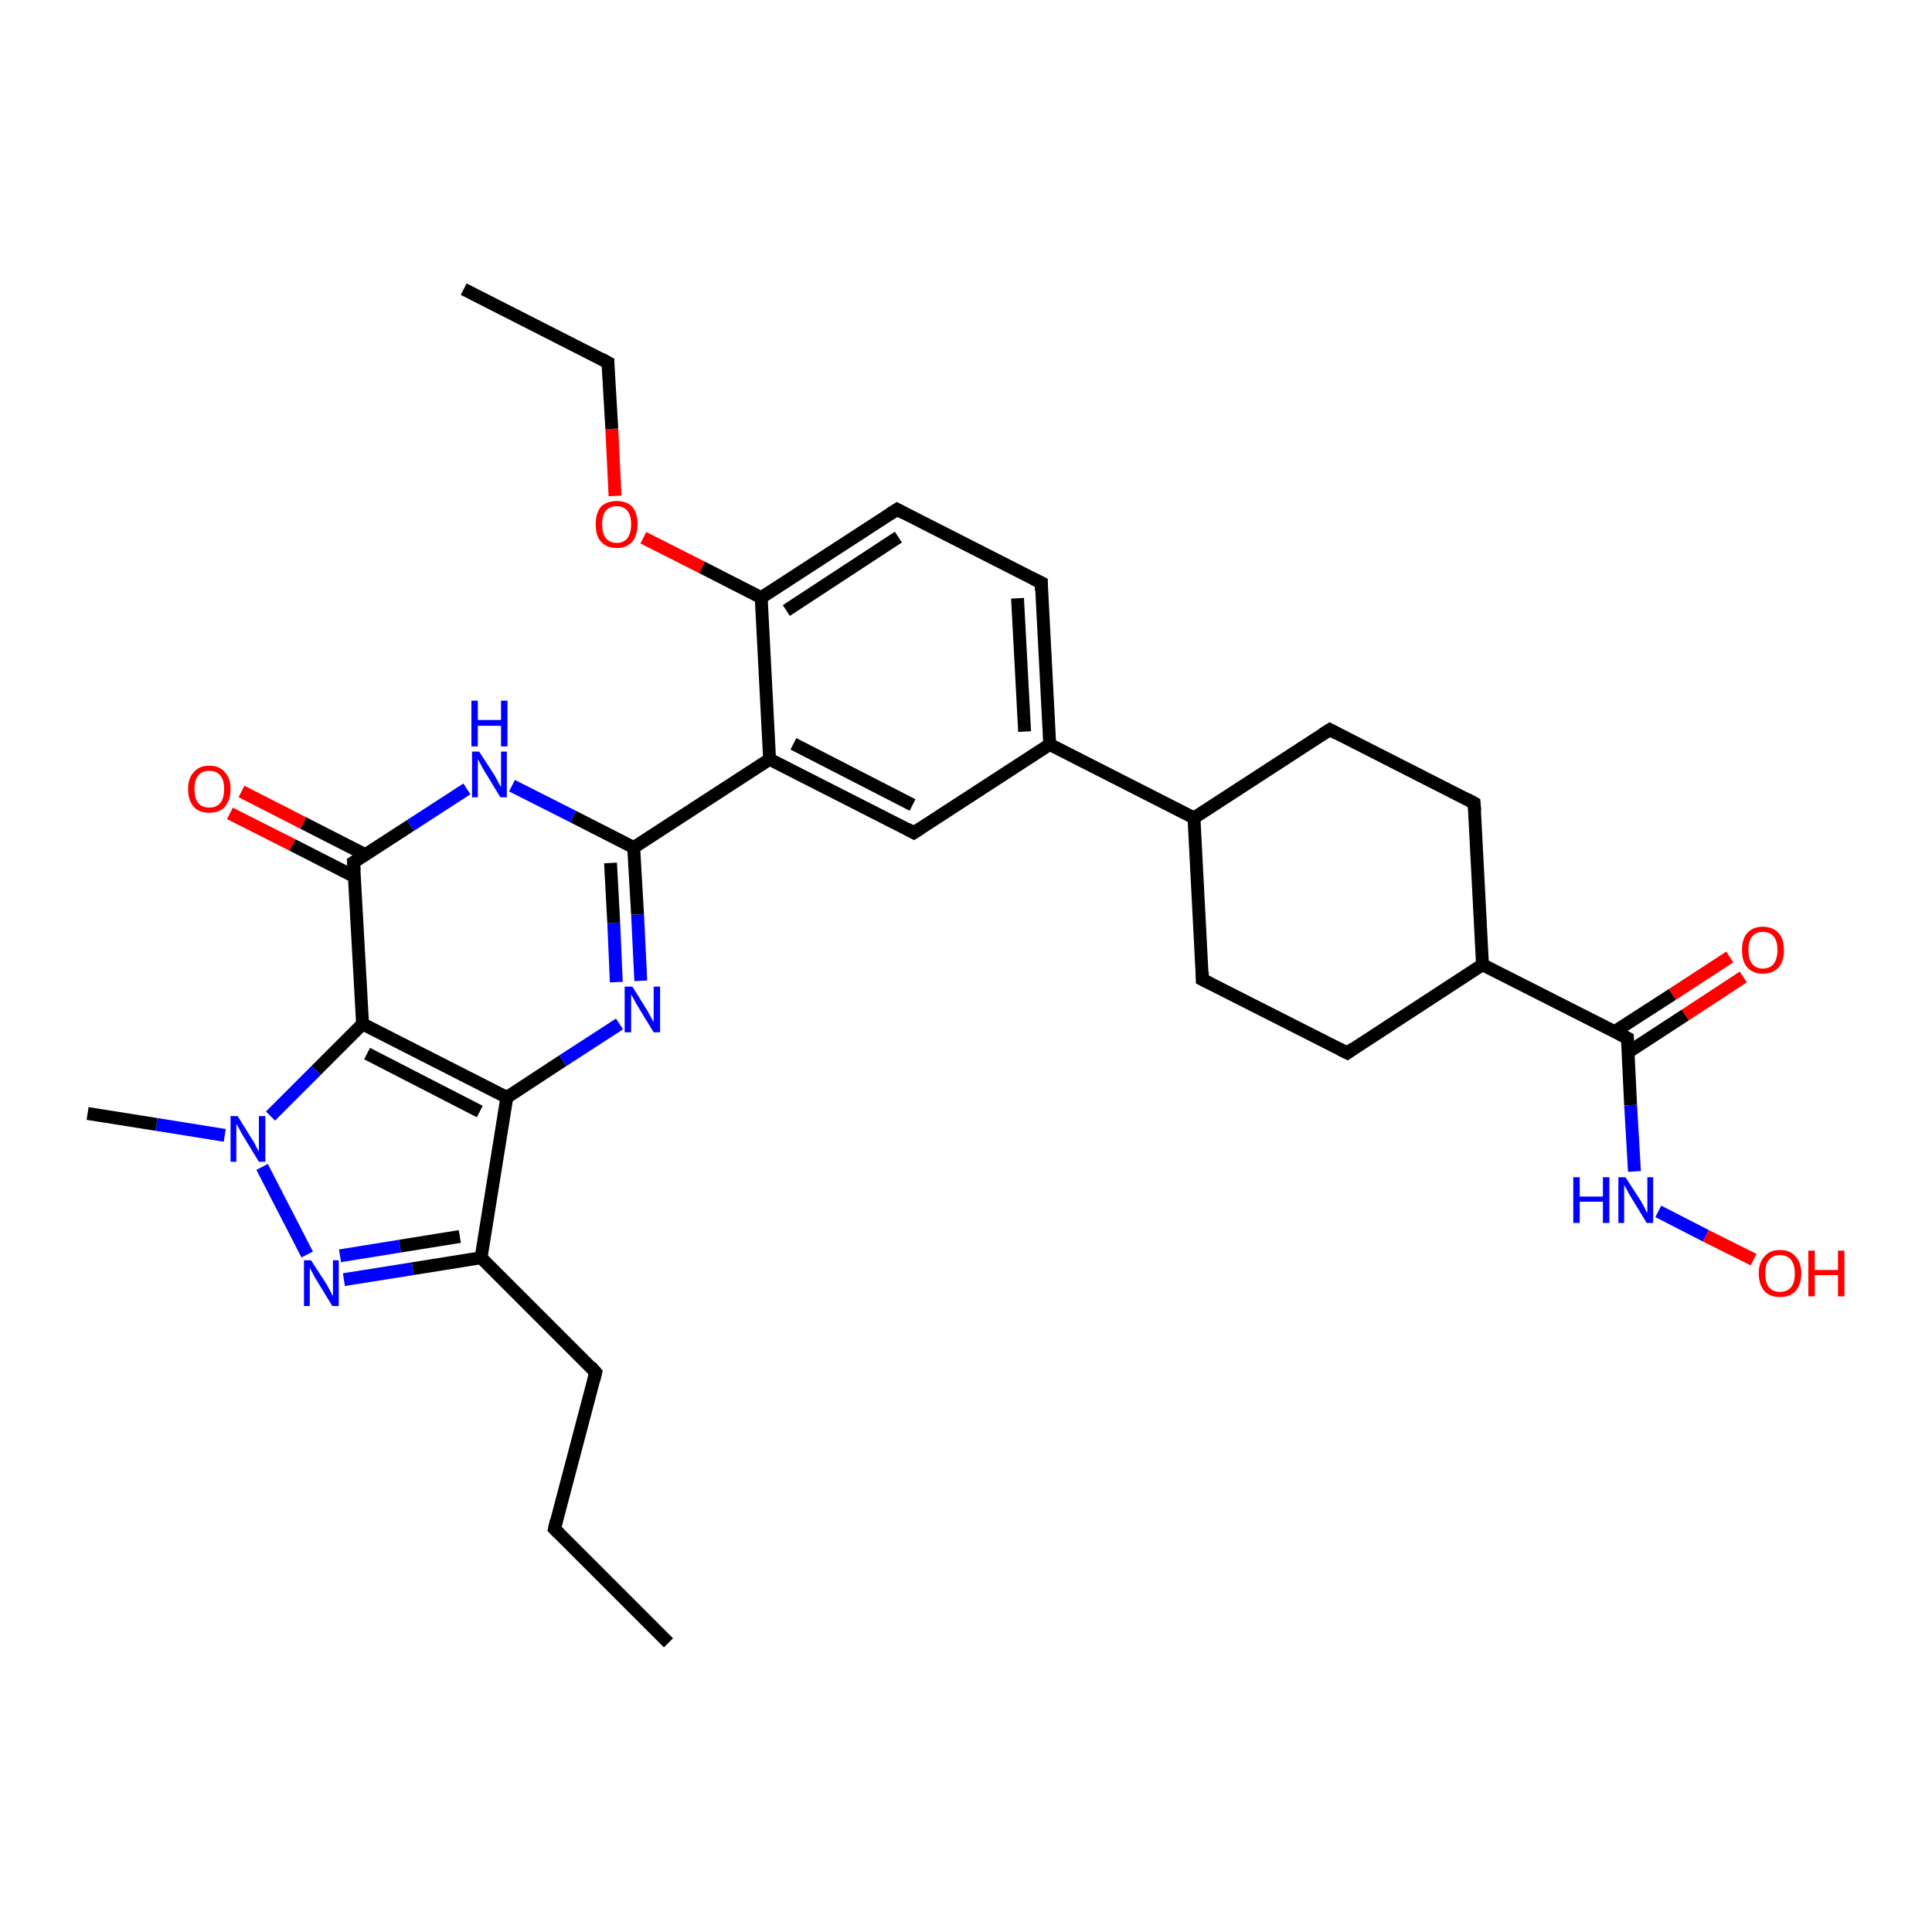 <?xml version='1.0' encoding='iso-8859-1'?>
<svg version='1.1' baseProfile='full'
              xmlns='http://www.w3.org/2000/svg'
                      xmlns:rdkit='http://www.rdkit.org/xml'
                      xmlns:xlink='http://www.w3.org/1999/xlink'
                  xml:space='preserve'
width='300px' height='300px' viewBox='0 0 300 300'>
<!-- END OF HEADER -->
<rect style='opacity:1.0;fill:#FFFFFF;stroke:none' width='300.0' height='300.0' x='0.0' y='0.0'> </rect>
<path class='bond-0 atom-0 atom-1' d='M 103.8,255.1 L 86.1,237.4' style='fill:none;fill-rule:evenodd;stroke:#000000;stroke-width:2.0px;stroke-linecap:butt;stroke-linejoin:miter;stroke-opacity:1' />
<path class='bond-1 atom-1 atom-2' d='M 86.1,237.4 L 92.5,213.1' style='fill:none;fill-rule:evenodd;stroke:#000000;stroke-width:2.0px;stroke-linecap:butt;stroke-linejoin:miter;stroke-opacity:1' />
<path class='bond-2 atom-2 atom-3' d='M 92.5,213.1 L 74.7,195.3' style='fill:none;fill-rule:evenodd;stroke:#000000;stroke-width:2.0px;stroke-linecap:butt;stroke-linejoin:miter;stroke-opacity:1' />
<path class='bond-3 atom-3 atom-4' d='M 74.7,195.3 L 64.1,197.0' style='fill:none;fill-rule:evenodd;stroke:#000000;stroke-width:2.0px;stroke-linecap:butt;stroke-linejoin:miter;stroke-opacity:1' />
<path class='bond-3 atom-3 atom-4' d='M 64.1,197.0 L 53.4,198.7' style='fill:none;fill-rule:evenodd;stroke:#0000FF;stroke-width:2.0px;stroke-linecap:butt;stroke-linejoin:miter;stroke-opacity:1' />
<path class='bond-3 atom-3 atom-4' d='M 71.4,192.0 L 62.1,193.5' style='fill:none;fill-rule:evenodd;stroke:#000000;stroke-width:2.0px;stroke-linecap:butt;stroke-linejoin:miter;stroke-opacity:1' />
<path class='bond-3 atom-3 atom-4' d='M 62.1,193.5 L 52.8,195.0' style='fill:none;fill-rule:evenodd;stroke:#0000FF;stroke-width:2.0px;stroke-linecap:butt;stroke-linejoin:miter;stroke-opacity:1' />
<path class='bond-4 atom-4 atom-5' d='M 47.7,194.8 L 40.7,181.2' style='fill:none;fill-rule:evenodd;stroke:#0000FF;stroke-width:2.0px;stroke-linecap:butt;stroke-linejoin:miter;stroke-opacity:1' />
<path class='bond-5 atom-5 atom-6' d='M 34.9,176.3 L 24.3,174.6' style='fill:none;fill-rule:evenodd;stroke:#0000FF;stroke-width:2.0px;stroke-linecap:butt;stroke-linejoin:miter;stroke-opacity:1' />
<path class='bond-5 atom-5 atom-6' d='M 24.3,174.6 L 13.6,172.9' style='fill:none;fill-rule:evenodd;stroke:#000000;stroke-width:2.0px;stroke-linecap:butt;stroke-linejoin:miter;stroke-opacity:1' />
<path class='bond-6 atom-5 atom-7' d='M 42.0,173.3 L 49.1,166.2' style='fill:none;fill-rule:evenodd;stroke:#0000FF;stroke-width:2.0px;stroke-linecap:butt;stroke-linejoin:miter;stroke-opacity:1' />
<path class='bond-6 atom-5 atom-7' d='M 49.1,166.2 L 56.3,159.0' style='fill:none;fill-rule:evenodd;stroke:#000000;stroke-width:2.0px;stroke-linecap:butt;stroke-linejoin:miter;stroke-opacity:1' />
<path class='bond-7 atom-7 atom-8' d='M 56.3,159.0 L 78.7,170.4' style='fill:none;fill-rule:evenodd;stroke:#000000;stroke-width:2.0px;stroke-linecap:butt;stroke-linejoin:miter;stroke-opacity:1' />
<path class='bond-7 atom-7 atom-8' d='M 57.0,163.6 L 74.5,172.6' style='fill:none;fill-rule:evenodd;stroke:#000000;stroke-width:2.0px;stroke-linecap:butt;stroke-linejoin:miter;stroke-opacity:1' />
<path class='bond-8 atom-8 atom-9' d='M 78.7,170.4 L 87.4,164.7' style='fill:none;fill-rule:evenodd;stroke:#000000;stroke-width:2.0px;stroke-linecap:butt;stroke-linejoin:miter;stroke-opacity:1' />
<path class='bond-8 atom-8 atom-9' d='M 87.4,164.7 L 96.2,159.0' style='fill:none;fill-rule:evenodd;stroke:#0000FF;stroke-width:2.0px;stroke-linecap:butt;stroke-linejoin:miter;stroke-opacity:1' />
<path class='bond-9 atom-9 atom-10' d='M 99.5,152.3 L 99.0,142.0' style='fill:none;fill-rule:evenodd;stroke:#0000FF;stroke-width:2.0px;stroke-linecap:butt;stroke-linejoin:miter;stroke-opacity:1' />
<path class='bond-9 atom-9 atom-10' d='M 99.0,142.0 L 98.4,131.6' style='fill:none;fill-rule:evenodd;stroke:#000000;stroke-width:2.0px;stroke-linecap:butt;stroke-linejoin:miter;stroke-opacity:1' />
<path class='bond-9 atom-9 atom-10' d='M 95.7,152.5 L 95.3,143.3' style='fill:none;fill-rule:evenodd;stroke:#0000FF;stroke-width:2.0px;stroke-linecap:butt;stroke-linejoin:miter;stroke-opacity:1' />
<path class='bond-9 atom-9 atom-10' d='M 95.3,143.3 L 94.8,134.0' style='fill:none;fill-rule:evenodd;stroke:#000000;stroke-width:2.0px;stroke-linecap:butt;stroke-linejoin:miter;stroke-opacity:1' />
<path class='bond-10 atom-10 atom-11' d='M 98.4,131.6 L 89.0,126.8' style='fill:none;fill-rule:evenodd;stroke:#000000;stroke-width:2.0px;stroke-linecap:butt;stroke-linejoin:miter;stroke-opacity:1' />
<path class='bond-10 atom-10 atom-11' d='M 89.0,126.8 L 79.5,122.0' style='fill:none;fill-rule:evenodd;stroke:#0000FF;stroke-width:2.0px;stroke-linecap:butt;stroke-linejoin:miter;stroke-opacity:1' />
<path class='bond-11 atom-11 atom-12' d='M 72.5,122.5 L 63.7,128.2' style='fill:none;fill-rule:evenodd;stroke:#0000FF;stroke-width:2.0px;stroke-linecap:butt;stroke-linejoin:miter;stroke-opacity:1' />
<path class='bond-11 atom-11 atom-12' d='M 63.7,128.2 L 54.9,133.9' style='fill:none;fill-rule:evenodd;stroke:#000000;stroke-width:2.0px;stroke-linecap:butt;stroke-linejoin:miter;stroke-opacity:1' />
<path class='bond-12 atom-12 atom-13' d='M 56.7,132.7 L 47.1,127.8' style='fill:none;fill-rule:evenodd;stroke:#000000;stroke-width:2.0px;stroke-linecap:butt;stroke-linejoin:miter;stroke-opacity:1' />
<path class='bond-12 atom-12 atom-13' d='M 47.1,127.8 L 37.5,122.9' style='fill:none;fill-rule:evenodd;stroke:#FF0000;stroke-width:2.0px;stroke-linecap:butt;stroke-linejoin:miter;stroke-opacity:1' />
<path class='bond-12 atom-12 atom-13' d='M 55.0,136.1 L 45.4,131.2' style='fill:none;fill-rule:evenodd;stroke:#000000;stroke-width:2.0px;stroke-linecap:butt;stroke-linejoin:miter;stroke-opacity:1' />
<path class='bond-12 atom-12 atom-13' d='M 45.4,131.2 L 35.7,126.3' style='fill:none;fill-rule:evenodd;stroke:#FF0000;stroke-width:2.0px;stroke-linecap:butt;stroke-linejoin:miter;stroke-opacity:1' />
<path class='bond-13 atom-10 atom-14' d='M 98.4,131.6 L 119.5,117.9' style='fill:none;fill-rule:evenodd;stroke:#000000;stroke-width:2.0px;stroke-linecap:butt;stroke-linejoin:miter;stroke-opacity:1' />
<path class='bond-14 atom-14 atom-15' d='M 119.5,117.9 L 141.9,129.3' style='fill:none;fill-rule:evenodd;stroke:#000000;stroke-width:2.0px;stroke-linecap:butt;stroke-linejoin:miter;stroke-opacity:1' />
<path class='bond-14 atom-14 atom-15' d='M 123.2,115.5 L 141.7,125.0' style='fill:none;fill-rule:evenodd;stroke:#000000;stroke-width:2.0px;stroke-linecap:butt;stroke-linejoin:miter;stroke-opacity:1' />
<path class='bond-15 atom-15 atom-16' d='M 141.9,129.3 L 163.0,115.6' style='fill:none;fill-rule:evenodd;stroke:#000000;stroke-width:2.0px;stroke-linecap:butt;stroke-linejoin:miter;stroke-opacity:1' />
<path class='bond-16 atom-16 atom-17' d='M 163.0,115.6 L 161.7,90.5' style='fill:none;fill-rule:evenodd;stroke:#000000;stroke-width:2.0px;stroke-linecap:butt;stroke-linejoin:miter;stroke-opacity:1' />
<path class='bond-16 atom-16 atom-17' d='M 159.1,113.6 L 158.0,92.9' style='fill:none;fill-rule:evenodd;stroke:#000000;stroke-width:2.0px;stroke-linecap:butt;stroke-linejoin:miter;stroke-opacity:1' />
<path class='bond-17 atom-17 atom-18' d='M 161.7,90.5 L 139.3,79.1' style='fill:none;fill-rule:evenodd;stroke:#000000;stroke-width:2.0px;stroke-linecap:butt;stroke-linejoin:miter;stroke-opacity:1' />
<path class='bond-18 atom-18 atom-19' d='M 139.3,79.1 L 118.2,92.8' style='fill:none;fill-rule:evenodd;stroke:#000000;stroke-width:2.0px;stroke-linecap:butt;stroke-linejoin:miter;stroke-opacity:1' />
<path class='bond-18 atom-18 atom-19' d='M 139.5,83.4 L 122.1,94.8' style='fill:none;fill-rule:evenodd;stroke:#000000;stroke-width:2.0px;stroke-linecap:butt;stroke-linejoin:miter;stroke-opacity:1' />
<path class='bond-19 atom-19 atom-20' d='M 118.2,92.8 L 109.0,88.1' style='fill:none;fill-rule:evenodd;stroke:#000000;stroke-width:2.0px;stroke-linecap:butt;stroke-linejoin:miter;stroke-opacity:1' />
<path class='bond-19 atom-19 atom-20' d='M 109.0,88.1 L 99.9,83.5' style='fill:none;fill-rule:evenodd;stroke:#FF0000;stroke-width:2.0px;stroke-linecap:butt;stroke-linejoin:miter;stroke-opacity:1' />
<path class='bond-20 atom-20 atom-21' d='M 95.5,77.0 L 95.0,66.6' style='fill:none;fill-rule:evenodd;stroke:#FF0000;stroke-width:2.0px;stroke-linecap:butt;stroke-linejoin:miter;stroke-opacity:1' />
<path class='bond-20 atom-20 atom-21' d='M 95.0,66.6 L 94.4,56.3' style='fill:none;fill-rule:evenodd;stroke:#000000;stroke-width:2.0px;stroke-linecap:butt;stroke-linejoin:miter;stroke-opacity:1' />
<path class='bond-21 atom-21 atom-22' d='M 94.4,56.3 L 72.0,44.9' style='fill:none;fill-rule:evenodd;stroke:#000000;stroke-width:2.0px;stroke-linecap:butt;stroke-linejoin:miter;stroke-opacity:1' />
<path class='bond-22 atom-16 atom-23' d='M 163.0,115.6 L 185.4,127.0' style='fill:none;fill-rule:evenodd;stroke:#000000;stroke-width:2.0px;stroke-linecap:butt;stroke-linejoin:miter;stroke-opacity:1' />
<path class='bond-23 atom-23 atom-24' d='M 185.4,127.0 L 186.7,152.1' style='fill:none;fill-rule:evenodd;stroke:#000000;stroke-width:2.0px;stroke-linecap:butt;stroke-linejoin:miter;stroke-opacity:1' />
<path class='bond-24 atom-24 atom-25' d='M 186.7,152.1 L 209.2,163.5' style='fill:none;fill-rule:evenodd;stroke:#000000;stroke-width:2.0px;stroke-linecap:butt;stroke-linejoin:miter;stroke-opacity:1' />
<path class='bond-25 atom-25 atom-26' d='M 209.2,163.5 L 230.2,149.8' style='fill:none;fill-rule:evenodd;stroke:#000000;stroke-width:2.0px;stroke-linecap:butt;stroke-linejoin:miter;stroke-opacity:1' />
<path class='bond-26 atom-26 atom-27' d='M 230.2,149.8 L 228.9,124.7' style='fill:none;fill-rule:evenodd;stroke:#000000;stroke-width:2.0px;stroke-linecap:butt;stroke-linejoin:miter;stroke-opacity:1' />
<path class='bond-27 atom-27 atom-28' d='M 228.9,124.7 L 206.5,113.3' style='fill:none;fill-rule:evenodd;stroke:#000000;stroke-width:2.0px;stroke-linecap:butt;stroke-linejoin:miter;stroke-opacity:1' />
<path class='bond-28 atom-26 atom-29' d='M 230.2,149.8 L 252.7,161.2' style='fill:none;fill-rule:evenodd;stroke:#000000;stroke-width:2.0px;stroke-linecap:butt;stroke-linejoin:miter;stroke-opacity:1' />
<path class='bond-29 atom-29 atom-30' d='M 252.8,163.4 L 261.7,157.6' style='fill:none;fill-rule:evenodd;stroke:#000000;stroke-width:2.0px;stroke-linecap:butt;stroke-linejoin:miter;stroke-opacity:1' />
<path class='bond-29 atom-29 atom-30' d='M 261.7,157.6 L 270.7,151.7' style='fill:none;fill-rule:evenodd;stroke:#FF0000;stroke-width:2.0px;stroke-linecap:butt;stroke-linejoin:miter;stroke-opacity:1' />
<path class='bond-29 atom-29 atom-30' d='M 250.7,160.2 L 259.7,154.4' style='fill:none;fill-rule:evenodd;stroke:#000000;stroke-width:2.0px;stroke-linecap:butt;stroke-linejoin:miter;stroke-opacity:1' />
<path class='bond-29 atom-29 atom-30' d='M 259.7,154.4 L 268.6,148.6' style='fill:none;fill-rule:evenodd;stroke:#FF0000;stroke-width:2.0px;stroke-linecap:butt;stroke-linejoin:miter;stroke-opacity:1' />
<path class='bond-30 atom-29 atom-31' d='M 252.7,161.2 L 253.2,171.6' style='fill:none;fill-rule:evenodd;stroke:#000000;stroke-width:2.0px;stroke-linecap:butt;stroke-linejoin:miter;stroke-opacity:1' />
<path class='bond-30 atom-29 atom-31' d='M 253.2,171.6 L 253.8,181.9' style='fill:none;fill-rule:evenodd;stroke:#0000FF;stroke-width:2.0px;stroke-linecap:butt;stroke-linejoin:miter;stroke-opacity:1' />
<path class='bond-31 atom-31 atom-32' d='M 257.5,188.1 L 264.9,191.9' style='fill:none;fill-rule:evenodd;stroke:#0000FF;stroke-width:2.0px;stroke-linecap:butt;stroke-linejoin:miter;stroke-opacity:1' />
<path class='bond-31 atom-31 atom-32' d='M 264.9,191.9 L 272.3,195.6' style='fill:none;fill-rule:evenodd;stroke:#FF0000;stroke-width:2.0px;stroke-linecap:butt;stroke-linejoin:miter;stroke-opacity:1' />
<path class='bond-32 atom-8 atom-3' d='M 78.7,170.4 L 74.7,195.3' style='fill:none;fill-rule:evenodd;stroke:#000000;stroke-width:2.0px;stroke-linecap:butt;stroke-linejoin:miter;stroke-opacity:1' />
<path class='bond-33 atom-19 atom-14' d='M 118.2,92.8 L 119.5,117.9' style='fill:none;fill-rule:evenodd;stroke:#000000;stroke-width:2.0px;stroke-linecap:butt;stroke-linejoin:miter;stroke-opacity:1' />
<path class='bond-34 atom-28 atom-23' d='M 206.5,113.3 L 185.4,127.0' style='fill:none;fill-rule:evenodd;stroke:#000000;stroke-width:2.0px;stroke-linecap:butt;stroke-linejoin:miter;stroke-opacity:1' />
<path class='bond-35 atom-12 atom-7' d='M 54.9,133.9 L 56.3,159.0' style='fill:none;fill-rule:evenodd;stroke:#000000;stroke-width:2.0px;stroke-linecap:butt;stroke-linejoin:miter;stroke-opacity:1' />
<path d='M 86.9,238.2 L 86.1,237.4 L 86.4,236.1' style='fill:none;stroke:#000000;stroke-width:2.0px;stroke-linecap:butt;stroke-linejoin:miter;stroke-opacity:1;' />
<path d='M 92.2,214.3 L 92.5,213.1 L 91.7,212.2' style='fill:none;stroke:#000000;stroke-width:2.0px;stroke-linecap:butt;stroke-linejoin:miter;stroke-opacity:1;' />
<path d='M 55.4,133.6 L 54.9,133.9 L 55.0,135.2' style='fill:none;stroke:#000000;stroke-width:2.0px;stroke-linecap:butt;stroke-linejoin:miter;stroke-opacity:1;' />
<path d='M 140.8,128.7 L 141.9,129.3 L 143.0,128.6' style='fill:none;stroke:#000000;stroke-width:2.0px;stroke-linecap:butt;stroke-linejoin:miter;stroke-opacity:1;' />
<path d='M 161.7,91.7 L 161.7,90.5 L 160.5,89.9' style='fill:none;stroke:#000000;stroke-width:2.0px;stroke-linecap:butt;stroke-linejoin:miter;stroke-opacity:1;' />
<path d='M 140.4,79.7 L 139.3,79.1 L 138.2,79.8' style='fill:none;stroke:#000000;stroke-width:2.0px;stroke-linecap:butt;stroke-linejoin:miter;stroke-opacity:1;' />
<path d='M 94.4,56.8 L 94.4,56.3 L 93.3,55.7' style='fill:none;stroke:#000000;stroke-width:2.0px;stroke-linecap:butt;stroke-linejoin:miter;stroke-opacity:1;' />
<path d='M 186.7,150.9 L 186.7,152.1 L 187.9,152.7' style='fill:none;stroke:#000000;stroke-width:2.0px;stroke-linecap:butt;stroke-linejoin:miter;stroke-opacity:1;' />
<path d='M 208.0,162.9 L 209.2,163.5 L 210.2,162.8' style='fill:none;stroke:#000000;stroke-width:2.0px;stroke-linecap:butt;stroke-linejoin:miter;stroke-opacity:1;' />
<path d='M 229.0,125.9 L 228.9,124.7 L 227.8,124.1' style='fill:none;stroke:#000000;stroke-width:2.0px;stroke-linecap:butt;stroke-linejoin:miter;stroke-opacity:1;' />
<path d='M 207.6,113.9 L 206.5,113.3 L 205.4,114.0' style='fill:none;stroke:#000000;stroke-width:2.0px;stroke-linecap:butt;stroke-linejoin:miter;stroke-opacity:1;' />
<path d='M 251.5,160.6 L 252.7,161.2 L 252.7,161.7' style='fill:none;stroke:#000000;stroke-width:2.0px;stroke-linecap:butt;stroke-linejoin:miter;stroke-opacity:1;' />
<path class='atom-4' d='M 48.3 195.7
L 50.7 199.4
Q 50.9 199.8, 51.3 200.5
Q 51.6 201.2, 51.7 201.2
L 51.7 195.7
L 52.6 195.7
L 52.6 202.8
L 51.6 202.8
L 49.1 198.7
Q 48.8 198.2, 48.5 197.6
Q 48.2 197.1, 48.1 196.9
L 48.1 202.8
L 47.2 202.8
L 47.2 195.7
L 48.3 195.7
' fill='#0000FF'/>
<path class='atom-5' d='M 36.9 173.3
L 39.2 177.0
Q 39.5 177.4, 39.8 178.1
Q 40.2 178.8, 40.2 178.8
L 40.2 173.3
L 41.2 173.3
L 41.2 180.4
L 40.2 180.4
L 37.7 176.3
Q 37.4 175.8, 37.1 175.2
Q 36.8 174.7, 36.7 174.5
L 36.7 180.4
L 35.8 180.4
L 35.8 173.3
L 36.9 173.3
' fill='#0000FF'/>
<path class='atom-9' d='M 98.2 153.2
L 100.5 156.9
Q 100.7 157.3, 101.1 158.0
Q 101.5 158.7, 101.5 158.7
L 101.5 153.2
L 102.5 153.2
L 102.5 160.3
L 101.5 160.3
L 99.0 156.2
Q 98.7 155.7, 98.4 155.1
Q 98.1 154.6, 98.0 154.4
L 98.0 160.3
L 97.0 160.3
L 97.0 153.2
L 98.2 153.2
' fill='#0000FF'/>
<path class='atom-11' d='M 74.4 116.7
L 76.8 120.4
Q 77.0 120.8, 77.4 121.5
Q 77.7 122.1, 77.8 122.2
L 77.8 116.7
L 78.7 116.7
L 78.7 123.8
L 77.7 123.8
L 75.2 119.7
Q 74.9 119.2, 74.6 118.6
Q 74.3 118.1, 74.2 117.9
L 74.2 123.8
L 73.3 123.8
L 73.3 116.7
L 74.4 116.7
' fill='#0000FF'/>
<path class='atom-11' d='M 73.2 108.8
L 74.2 108.8
L 74.2 111.8
L 77.8 111.8
L 77.8 108.8
L 78.8 108.8
L 78.8 115.9
L 77.8 115.9
L 77.8 112.7
L 74.2 112.7
L 74.2 115.9
L 73.2 115.9
L 73.2 108.8
' fill='#0000FF'/>
<path class='atom-13' d='M 29.2 122.5
Q 29.2 120.8, 30.1 119.9
Q 30.9 118.9, 32.5 118.9
Q 34.1 118.9, 34.9 119.9
Q 35.8 120.8, 35.8 122.5
Q 35.8 124.3, 34.9 125.3
Q 34.1 126.2, 32.5 126.2
Q 30.9 126.2, 30.1 125.3
Q 29.2 124.3, 29.2 122.5
M 32.5 125.4
Q 33.6 125.4, 34.2 124.7
Q 34.8 124.0, 34.8 122.5
Q 34.8 121.1, 34.2 120.4
Q 33.6 119.7, 32.5 119.7
Q 31.4 119.7, 30.8 120.4
Q 30.2 121.1, 30.2 122.5
Q 30.2 124.0, 30.8 124.7
Q 31.4 125.4, 32.5 125.4
' fill='#FF0000'/>
<path class='atom-20' d='M 92.5 81.4
Q 92.5 79.7, 93.3 78.7
Q 94.2 77.8, 95.8 77.8
Q 97.3 77.8, 98.2 78.7
Q 99.0 79.7, 99.0 81.4
Q 99.0 83.1, 98.2 84.1
Q 97.3 85.1, 95.8 85.1
Q 94.2 85.1, 93.3 84.1
Q 92.5 83.2, 92.5 81.4
M 95.8 84.3
Q 96.8 84.3, 97.4 83.6
Q 98.0 82.8, 98.0 81.4
Q 98.0 80.0, 97.4 79.3
Q 96.8 78.6, 95.8 78.6
Q 94.7 78.6, 94.1 79.3
Q 93.5 80.0, 93.5 81.4
Q 93.5 82.8, 94.1 83.6
Q 94.7 84.3, 95.8 84.3
' fill='#FF0000'/>
<path class='atom-30' d='M 270.5 147.5
Q 270.5 145.8, 271.3 144.9
Q 272.2 143.9, 273.7 143.9
Q 275.3 143.9, 276.2 144.9
Q 277.0 145.8, 277.0 147.5
Q 277.0 149.3, 276.2 150.2
Q 275.3 151.2, 273.7 151.2
Q 272.2 151.2, 271.3 150.2
Q 270.5 149.3, 270.5 147.5
M 273.7 150.4
Q 274.8 150.4, 275.4 149.7
Q 276.0 148.9, 276.0 147.5
Q 276.0 146.1, 275.4 145.4
Q 274.8 144.7, 273.7 144.7
Q 272.7 144.7, 272.1 145.4
Q 271.5 146.1, 271.5 147.5
Q 271.5 149.0, 272.1 149.7
Q 272.7 150.4, 273.7 150.4
' fill='#FF0000'/>
<path class='atom-31' d='M 244.3 182.8
L 245.3 182.8
L 245.3 185.8
L 248.9 185.8
L 248.9 182.8
L 249.9 182.8
L 249.9 189.9
L 248.9 189.9
L 248.9 186.6
L 245.3 186.6
L 245.3 189.9
L 244.3 189.9
L 244.3 182.8
' fill='#0000FF'/>
<path class='atom-31' d='M 252.4 182.8
L 254.8 186.5
Q 255.0 186.9, 255.4 187.6
Q 255.7 188.3, 255.8 188.3
L 255.8 182.8
L 256.7 182.8
L 256.7 189.9
L 255.7 189.9
L 253.2 185.8
Q 252.9 185.3, 252.6 184.7
Q 252.3 184.2, 252.2 184.0
L 252.2 189.9
L 251.3 189.9
L 251.3 182.8
L 252.4 182.8
' fill='#0000FF'/>
<path class='atom-32' d='M 273.1 197.7
Q 273.1 196.0, 274.0 195.1
Q 274.8 194.1, 276.4 194.1
Q 278.0 194.1, 278.8 195.1
Q 279.7 196.0, 279.7 197.7
Q 279.7 199.5, 278.8 200.5
Q 278.0 201.4, 276.4 201.4
Q 274.8 201.4, 274.0 200.5
Q 273.1 199.5, 273.1 197.7
M 276.4 200.6
Q 277.5 200.6, 278.1 199.9
Q 278.7 199.2, 278.7 197.7
Q 278.7 196.4, 278.1 195.6
Q 277.5 194.9, 276.4 194.9
Q 275.3 194.9, 274.7 195.6
Q 274.1 196.3, 274.1 197.7
Q 274.1 199.2, 274.7 199.9
Q 275.3 200.6, 276.4 200.6
' fill='#FF0000'/>
<path class='atom-32' d='M 280.8 194.2
L 281.8 194.2
L 281.8 197.2
L 285.4 197.2
L 285.4 194.2
L 286.4 194.2
L 286.4 201.3
L 285.4 201.3
L 285.4 198.0
L 281.8 198.0
L 281.8 201.3
L 280.8 201.3
L 280.8 194.2
' fill='#FF0000'/>
</svg>
